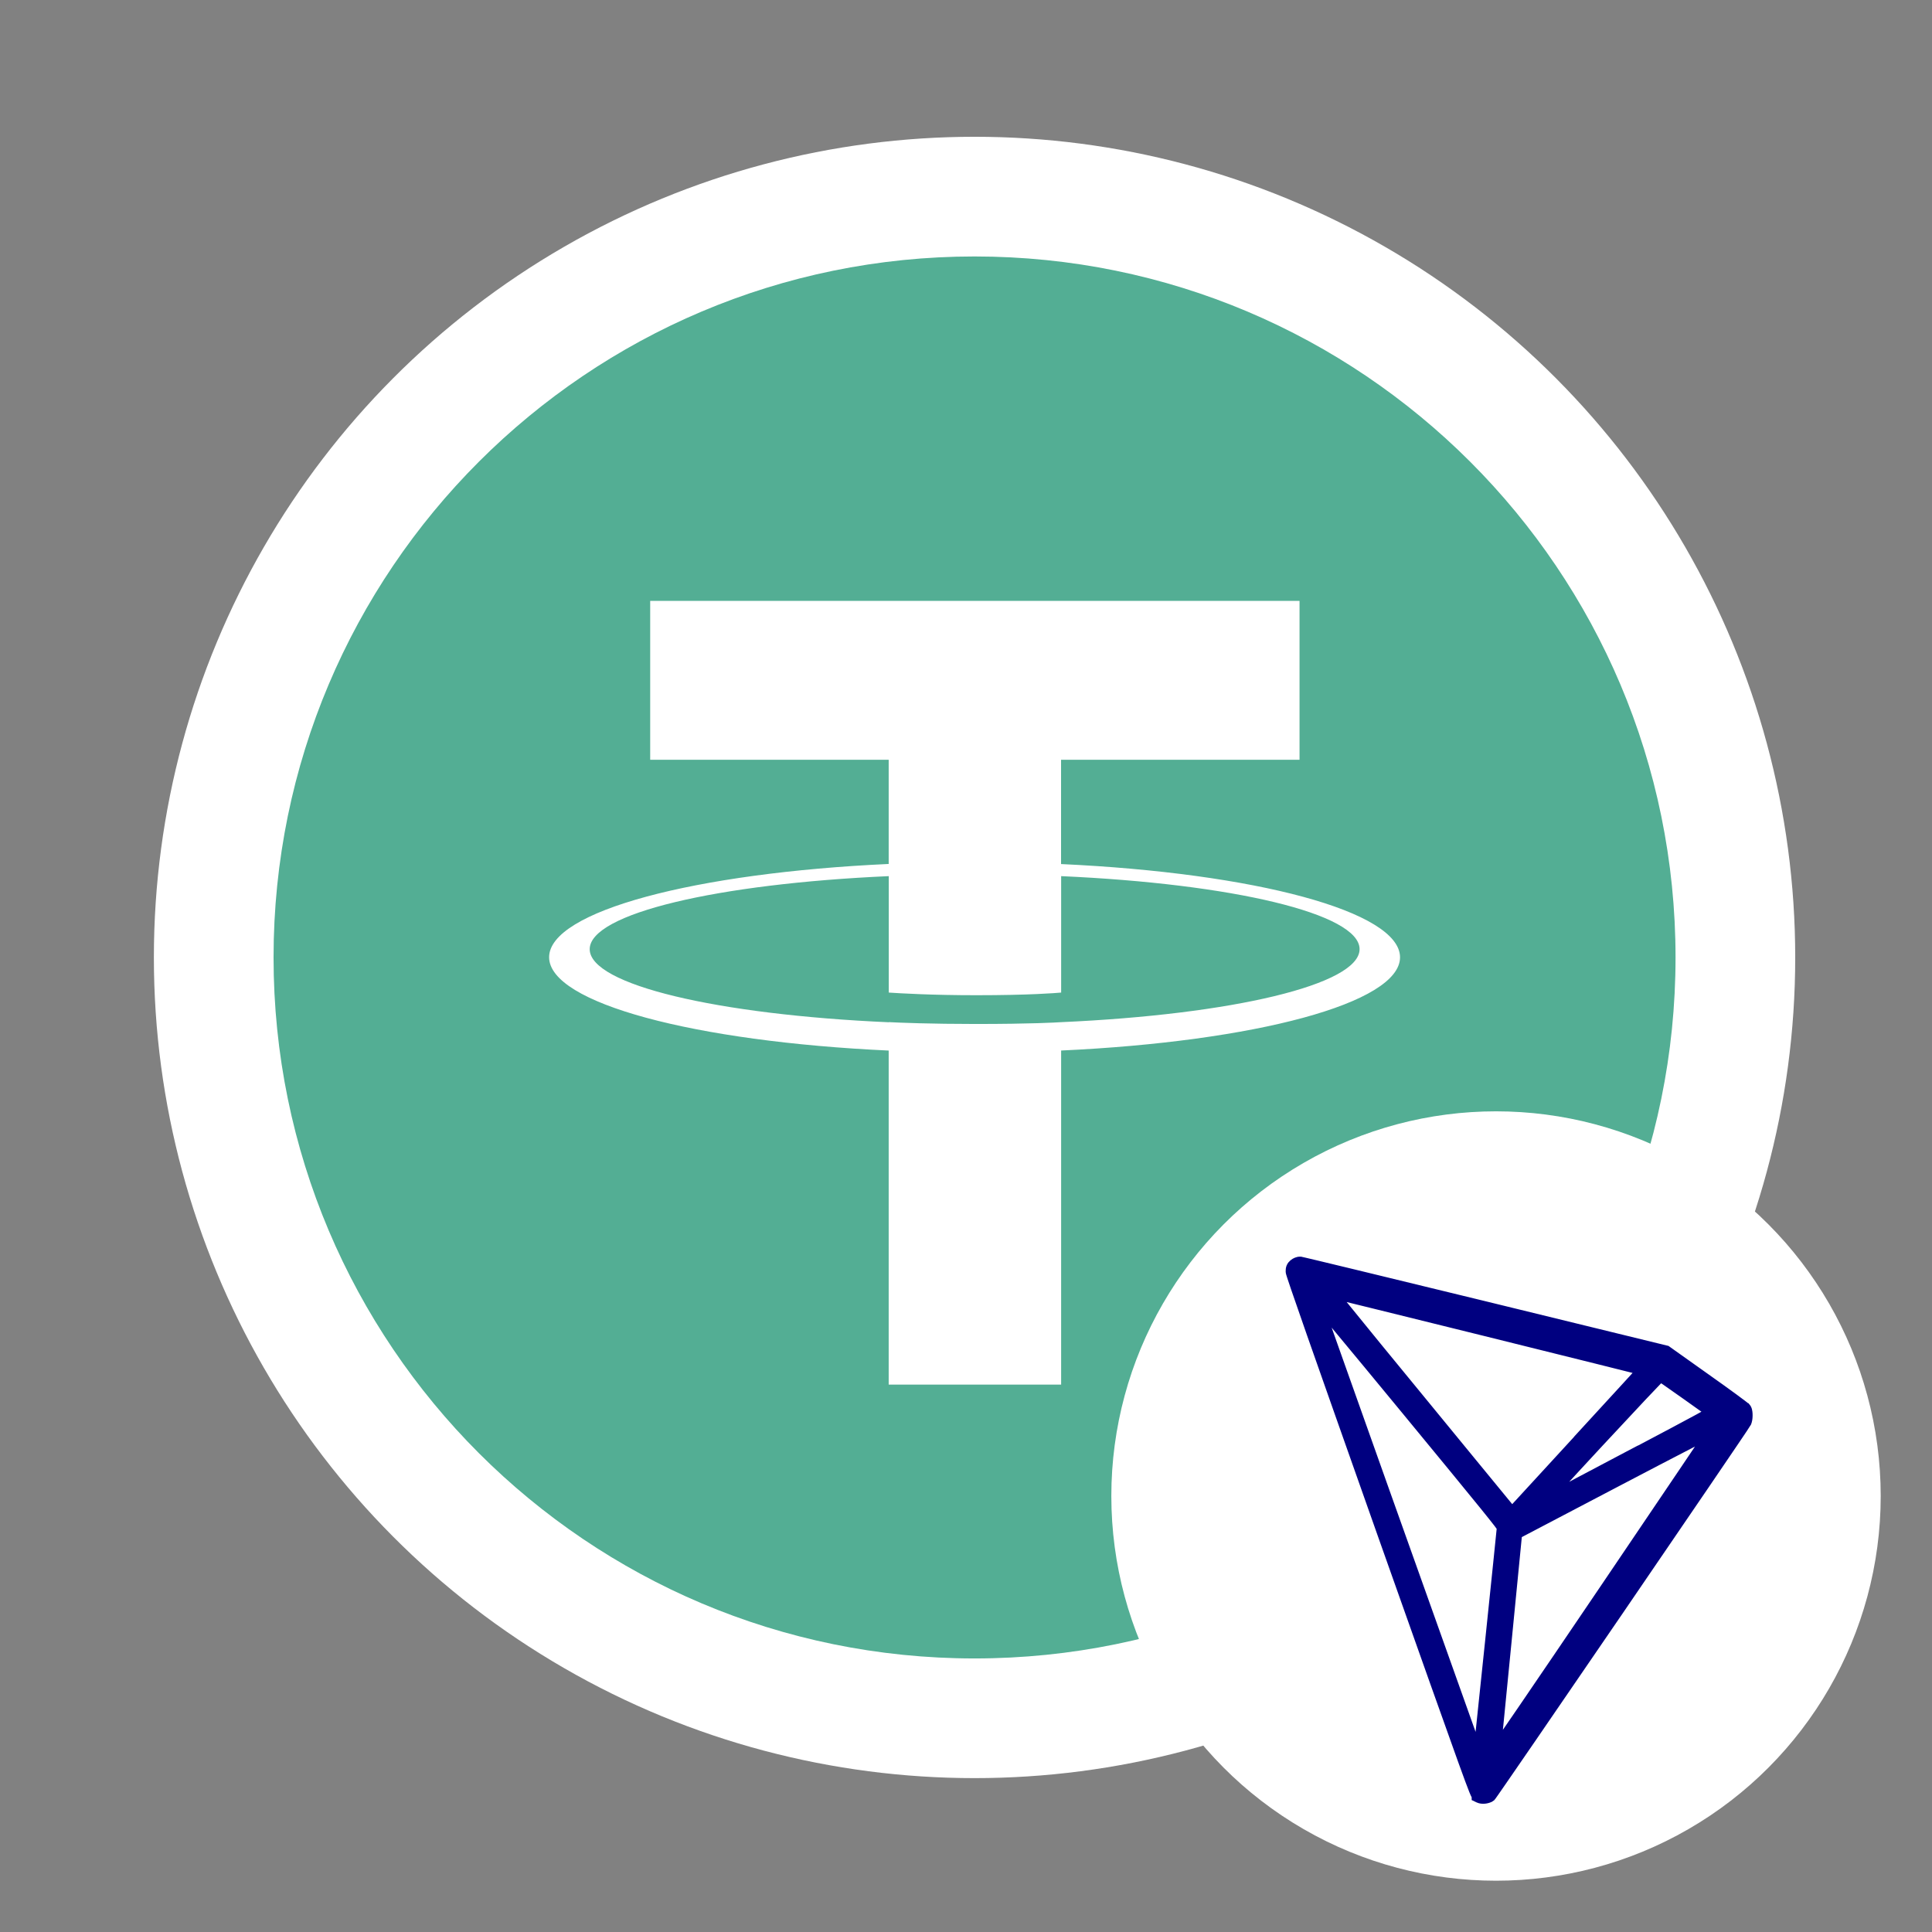 <svg width="113" height="113" viewBox="0 0 113 113" fill="none" xmlns="http://www.w3.org/2000/svg">
<rect x="0" y="0" width="113" height="113" fill="#808080" stroke="none"/>
<rect width="113" height="113" fill="white" fill-opacity="0.01"/>
<circle cx="57" cy="56" r="48" fill="white"/>
<path d="M57 15C79.643 15 98 33.357 98 56C98 78.643 79.642 97 57 97C34.358 97 16 78.648 16 56C16 33.352 34.355 15 57 15Z" fill="#53AE94"/>
<path d="M62.06 50.537V44.438H76.008V35.145H38.029V44.438H51.978V50.532C40.641 51.053 32.117 53.298 32.117 55.987C32.117 58.677 40.645 60.922 51.978 61.446V80.983H62.064V61.444C73.38 60.922 81.886 58.678 81.886 55.991C81.886 53.304 73.38 51.061 62.064 50.538M62.064 59.79V59.785C61.779 59.803 60.317 59.891 57.062 59.891C54.459 59.891 52.628 59.817 51.983 59.783V59.791C41.967 59.348 34.491 57.603 34.491 55.517C34.491 53.43 41.968 51.688 51.983 51.244V58.054C52.639 58.099 54.515 58.209 57.104 58.209C60.215 58.209 61.778 58.08 62.065 58.054V51.244C72.061 51.689 79.52 53.435 79.52 55.514C79.52 57.594 72.058 59.34 62.065 59.785" fill="white"/>
<circle cx="87.5" cy="87.5" r="22.5" fill="white"/>
<path d="M86.439 102.415C85.37 99.428 83.059 92.942 80.968 87.068C79.866 83.971 78.826 81.044 78.061 78.89C77.699 77.871 77.399 77.026 77.183 76.416C77.443 76.726 77.762 77.109 78.13 77.552C79.171 78.804 80.6 80.53 82.164 82.429C84.47 85.229 85.893 86.961 86.74 88.005C87.163 88.527 87.441 88.875 87.612 89.098C87.698 89.21 87.755 89.287 87.789 89.338C87.792 89.341 87.794 89.344 87.796 89.347L87.787 89.438C87.777 89.54 87.762 89.688 87.743 89.874C87.706 90.247 87.652 90.774 87.587 91.406C87.457 92.669 87.283 94.348 87.107 96.039C86.839 98.62 86.567 101.221 86.439 102.415ZM80.839 89.802L80.839 89.802C83.458 97.191 84.805 100.988 85.511 102.945C85.864 103.922 86.058 104.445 86.172 104.727C86.228 104.866 86.269 104.957 86.303 105.017C86.31 105.03 86.317 105.042 86.326 105.055V105.125L86.468 105.193C86.578 105.245 86.703 105.255 86.811 105.248C86.922 105.24 87.038 105.211 87.143 105.163L87.143 105.163C87.167 105.15 87.199 105.128 87.208 105.12C87.21 105.118 87.212 105.116 87.215 105.114C87.218 105.11 87.222 105.106 87.224 105.104C87.23 105.097 87.235 105.092 87.237 105.089C87.243 105.082 87.248 105.075 87.253 105.069C87.263 105.056 87.275 105.038 87.291 105.017C87.321 104.974 87.365 104.912 87.421 104.833C87.532 104.673 87.694 104.441 87.897 104.146C88.305 103.557 88.883 102.716 89.576 101.706C90.962 99.688 92.805 96.996 94.652 94.294C96.499 91.592 98.35 88.88 99.752 86.82C100.453 85.791 101.042 84.924 101.462 84.303C101.672 83.993 101.84 83.744 101.958 83.567C102.072 83.397 102.15 83.28 102.169 83.246L102.169 83.245C102.207 83.177 102.226 83.096 102.237 83.032C102.249 82.962 102.256 82.887 102.257 82.814C102.259 82.741 102.256 82.665 102.247 82.596C102.24 82.534 102.224 82.451 102.187 82.381C102.169 82.347 102.147 82.324 102.143 82.319L102.142 82.319C102.134 82.31 102.125 82.302 102.118 82.295C102.104 82.283 102.087 82.268 102.069 82.254C102.033 82.224 101.983 82.185 101.922 82.138C101.799 82.044 101.626 81.915 101.415 81.76C100.994 81.451 100.419 81.037 99.792 80.594C99.792 80.594 99.792 80.594 99.792 80.594L97.522 78.981L97.483 78.953L97.436 78.942L86.82 76.349L86.82 76.349C83.9 75.637 81.232 74.989 79.287 74.519C78.314 74.284 77.522 74.093 76.969 73.961C76.693 73.895 76.476 73.844 76.326 73.809C76.251 73.792 76.192 73.778 76.15 73.769C76.13 73.765 76.112 73.761 76.099 73.758C76.092 73.757 76.085 73.756 76.079 73.754C76.075 73.754 76.071 73.753 76.065 73.752C76.065 73.752 76.065 73.752 76.065 73.752C76.062 73.752 76.047 73.75 76.03 73.75C75.954 73.75 75.88 73.772 75.823 73.795C75.763 73.819 75.698 73.856 75.642 73.904C75.584 73.954 75.521 74.017 75.484 74.112C75.45 74.199 75.447 74.288 75.447 74.36C75.447 74.397 75.456 74.432 75.458 74.441C75.458 74.441 75.458 74.442 75.459 74.442C75.463 74.459 75.468 74.479 75.474 74.5C75.487 74.543 75.505 74.602 75.529 74.675C75.576 74.823 75.648 75.038 75.747 75.326C75.943 75.902 76.246 76.774 76.672 77.99C77.524 80.421 78.869 84.229 80.839 89.802ZM93.724 93.063L93.724 93.063C91.866 95.808 90.215 98.238 89.023 99.982C88.427 100.854 87.947 101.555 87.613 102.037C87.594 102.064 87.576 102.09 87.558 102.116C87.593 101.765 87.64 101.286 87.697 100.709L87.701 100.673C87.82 99.466 87.981 97.839 88.153 96.079L88.773 89.744L94.626 86.674L94.626 86.674C96.268 85.813 97.764 85.034 98.852 84.472C99.26 84.261 99.61 84.081 99.889 83.939L99.792 84.082C99.456 84.582 98.97 85.301 98.373 86.186C97.177 87.957 95.531 90.393 93.724 93.063ZM92.379 84.059L92.313 84.131V84.139C90.915 85.665 89.66 87.028 88.961 87.787C88.705 88.065 88.524 88.262 88.437 88.356L86.043 85.44C86.043 85.44 86.043 85.44 86.043 85.44C85.038 84.211 83.5 82.338 82.117 80.654C81.553 79.967 81.015 79.311 80.55 78.744C79.75 77.766 79.024 76.873 78.499 76.224C78.35 76.04 78.217 75.876 78.104 75.735C78.14 75.744 78.178 75.753 78.217 75.763C78.735 75.889 79.475 76.071 80.362 76.29C82.137 76.727 84.503 77.312 86.869 77.898C89.235 78.484 91.601 79.072 93.378 79.515C94.267 79.737 95.007 79.922 95.527 80.053C95.692 80.095 95.835 80.131 95.953 80.161C95.944 80.171 95.936 80.18 95.927 80.19C95.733 80.404 95.451 80.712 95.102 81.093C94.405 81.855 93.441 82.904 92.379 84.059ZM95.189 85.15C93.311 86.142 91.602 87.044 90.625 87.562C90.729 87.447 90.841 87.324 90.961 87.193C91.652 86.436 92.577 85.432 93.507 84.43C94.436 83.429 95.369 82.43 96.074 81.681C96.427 81.307 96.722 80.996 96.932 80.78C97.01 80.699 97.075 80.632 97.127 80.581C97.215 80.64 97.335 80.723 97.478 80.822C97.781 81.033 98.184 81.316 98.588 81.602C98.992 81.888 99.398 82.177 99.71 82.401C99.811 82.474 99.902 82.54 99.98 82.596C99.828 82.683 99.61 82.805 99.307 82.969C98.591 83.358 97.413 83.984 95.556 84.965V84.957L95.189 85.15Z" fill="#000080" stroke="#000080" stroke-width="0.5"/>
</svg>
